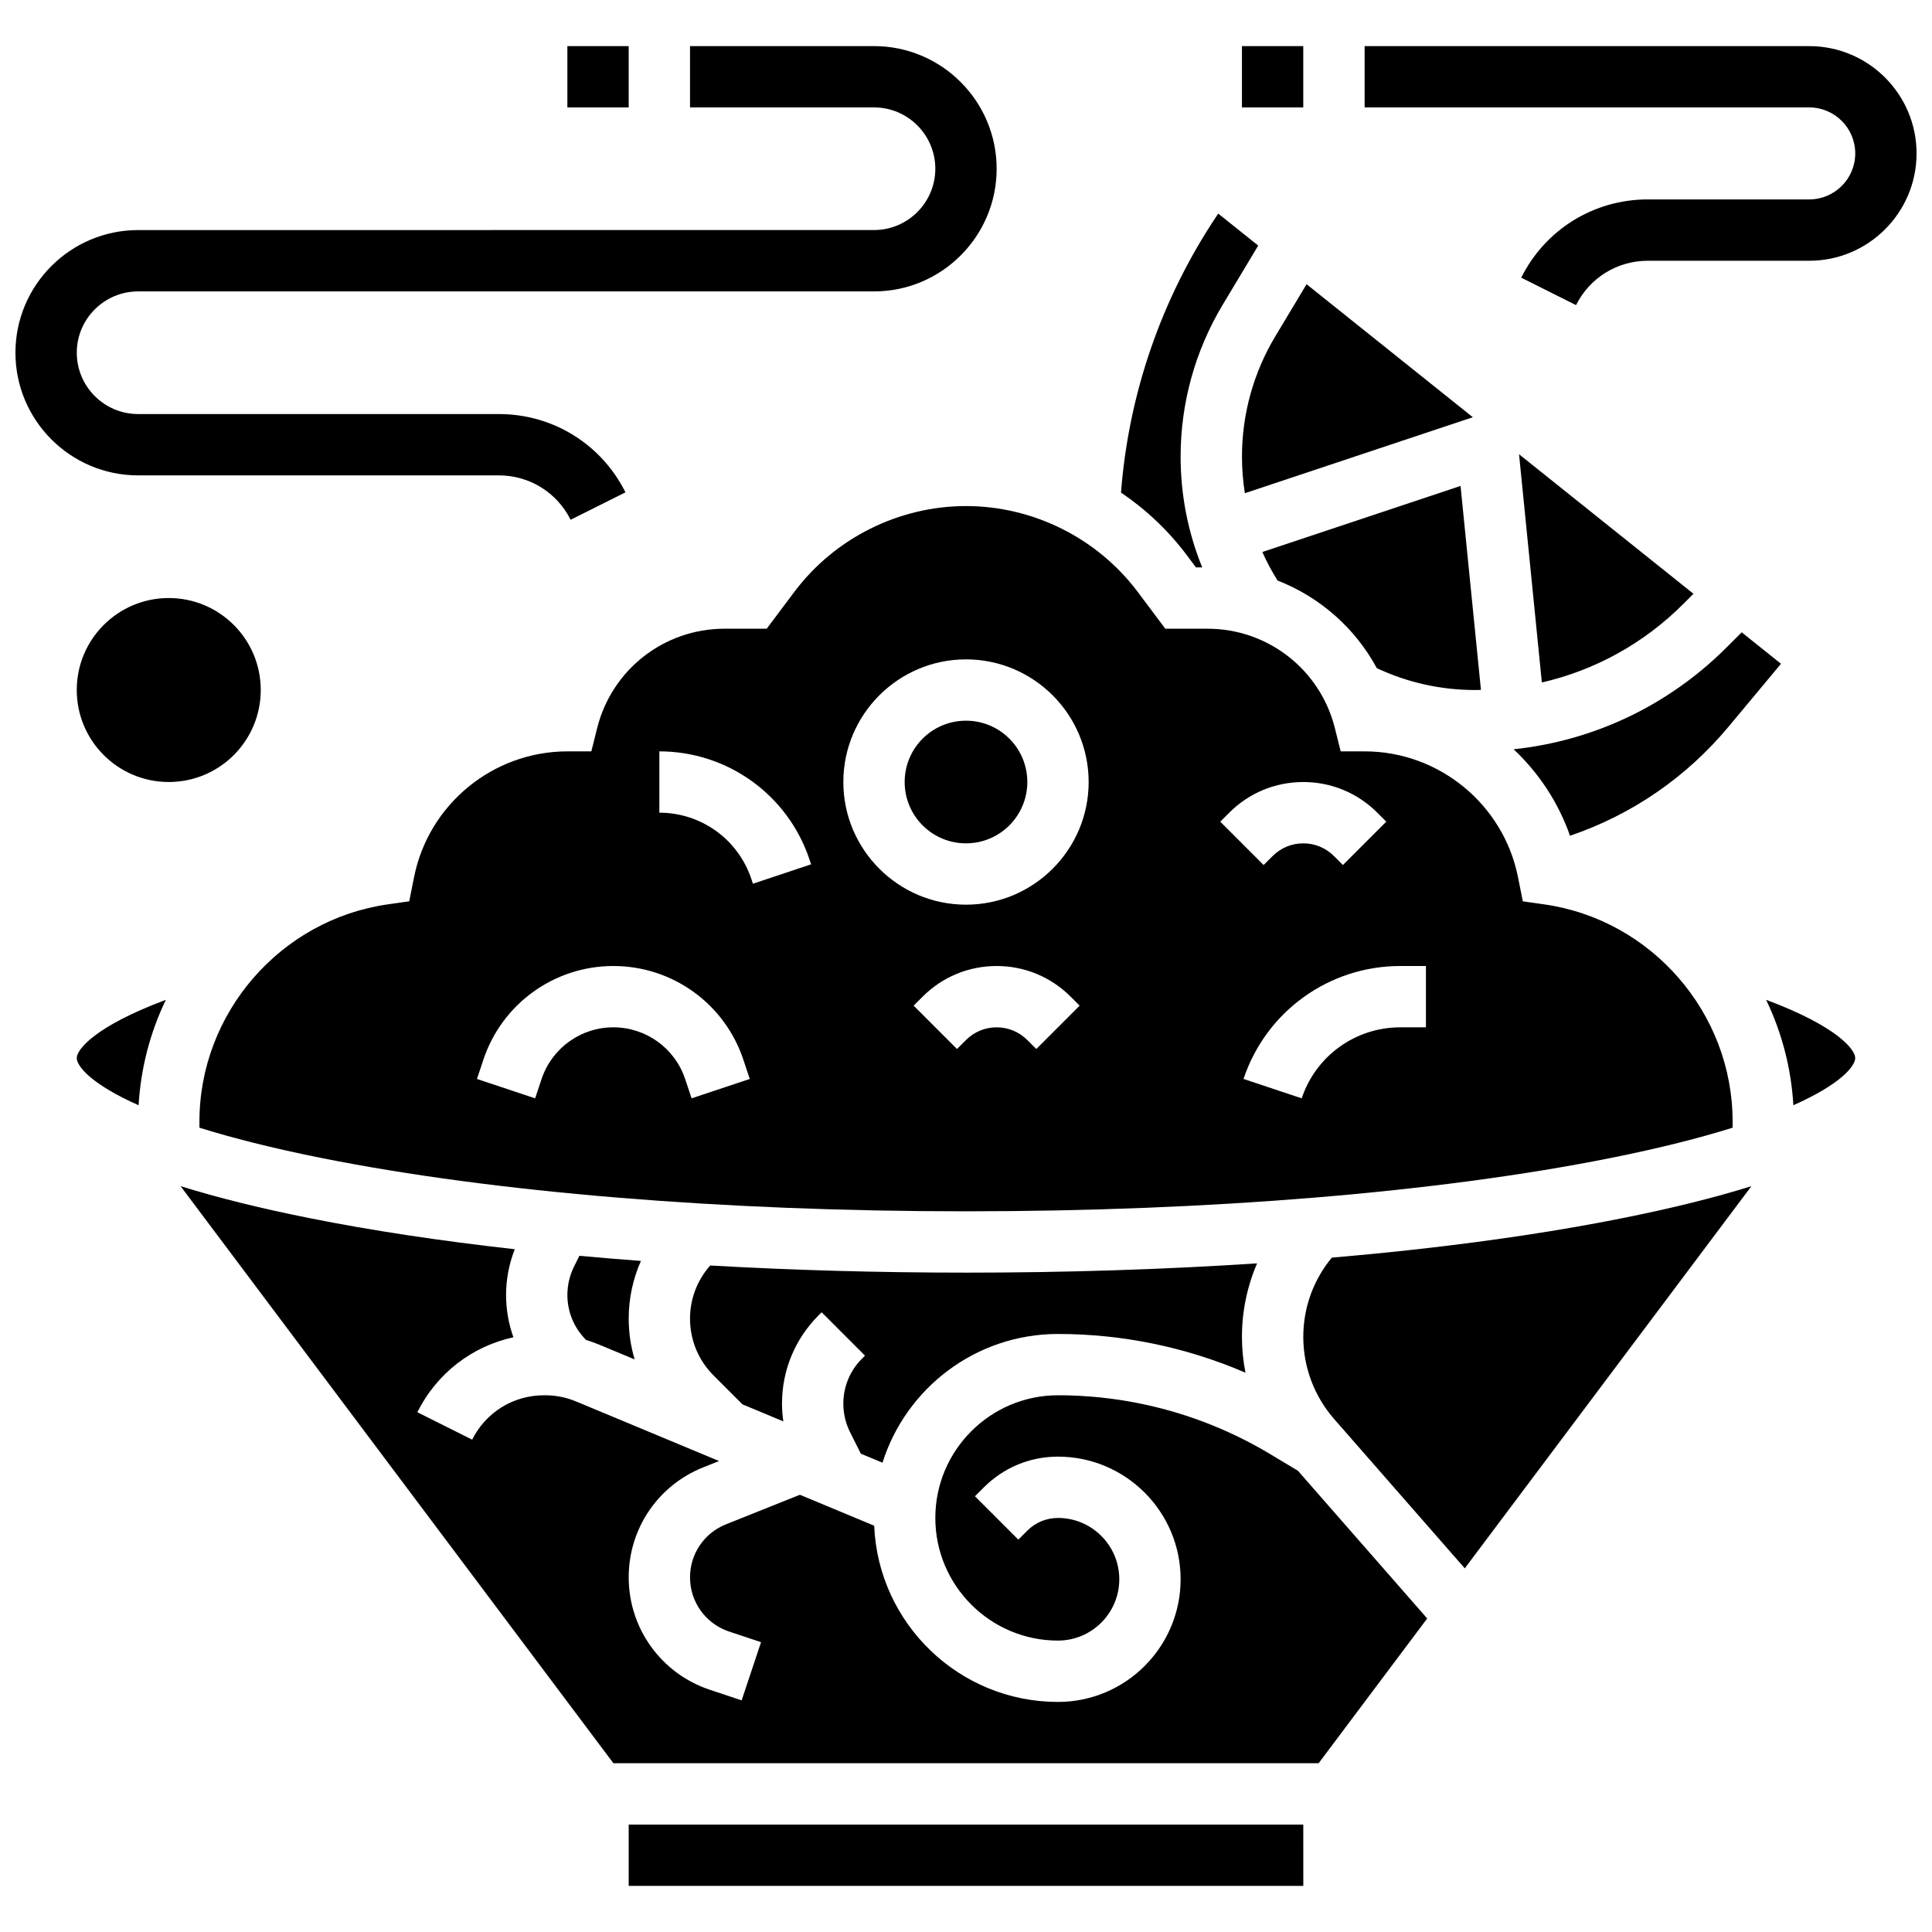 <?xml version="1.0" encoding="UTF-8"?>
<!-- Uploaded to: SVG Repo, www.svgrepo.com, Generator: SVG Repo Mixer Tools -->
<svg width="800px" height="800px" version="1.1" viewBox="144 144 512 512" xmlns="http://www.w3.org/2000/svg">
 <defs>
  <clipPath id="b">
   <path d="m505 156h146.9v69h-146.9z"/>
  </clipPath>
  <clipPath id="a">
   <path d="m148.09 156h260.91v126h-260.91z"/>
  </clipPath>
 </defs>
 <path d="m297.55 476.8-1.406 2.816c-1.164 2.328-1.781 4.938-1.781 7.543 0 4.504 1.754 8.738 4.941 11.926l0.027 0.027c1.211 0.367 2.406 0.793 3.586 1.285l9.273 3.863c-1.035-3.465-1.574-7.098-1.574-10.812 0-5.356 1.125-10.539 3.242-15.289-5.519-0.414-10.957-0.867-16.309-1.359z"/>
 <path d="m400 481.26c-23.25 0-46.008-0.645-67.785-1.891-3.445 3.894-5.352 8.836-5.352 14.078 0 5.691 2.215 11.039 6.238 15.062l7.656 7.656 10.832 4.516c-0.223-1.555-0.352-3.121-0.352-4.691 0-8.844 3.445-17.16 9.699-23.418l0.809-0.809 11.488 11.496-0.805 0.805c-3.184 3.184-4.938 7.422-4.938 11.926 0 2.606 0.617 5.215 1.781 7.543l2.852 5.703 5.742 2.391c6.234-19.75 24.723-34.113 46.508-34.113 17.141 0 34.047 3.519 49.684 10.262-0.605-3.102-0.93-6.269-0.93-9.469 0-6.816 1.391-13.422 4.016-19.508-24.574 1.617-50.543 2.461-77.145 2.461z"/>
 <path d="m481.95 233.16c-5.769 9.613-8.816 20.621-8.816 31.832 0 3.277 0.262 6.519 0.766 9.711l60.41-20.137-44.055-35.246z"/>
 <path d="m478.53 290.29c1.164 2.598 2.508 5.121 4.035 7.555 11.18 4.359 20.543 12.562 26.309 23.23 8.188 3.828 16.957 5.789 26.125 5.789 0.492 0 0.977-0.027 1.469-0.035l-5.406-54.047z"/>
 <path d="m416.25 351.24c0 8.977-7.277 16.254-16.25 16.254-8.977 0-16.254-7.277-16.254-16.254 0-8.977 7.277-16.25 16.254-16.25 8.973 0 16.25 7.273 16.25 16.25"/>
 <path d="m560.07 365.48c16.41-5.582 30.828-15.473 42.035-28.926l13.875-16.648-10.418-8.336-3.965 3.965c-15.379 15.379-35.145 24.77-56.473 27.031 6.641 6.238 11.832 14.047 14.945 22.914z"/>
 <path d="m592.79 301.36-46.23-36.984 6.047 60.484c14.086-3.238 27.02-10.34 37.492-20.812z"/>
 <path d="m505.64 343.12h-6.344l-1.539-6.156c-3.879-15.512-17.754-26.348-33.746-26.348h-11.191l-7.312-9.754c-10.688-14.246-27.695-22.75-45.504-22.75s-34.82 8.504-45.504 22.75l-7.316 9.754h-11.188c-15.992 0-29.867 10.836-33.746 26.348l-1.539 6.156h-6.348c-19.684 0-36.77 14.008-40.629 33.309l-1.285 6.426-5.691 0.812c-28.449 4.066-49.906 28.801-49.906 57.543v1.645c8.539 2.668 19.172 5.394 32.363 8.035 45.539 9.105 106.19 14.121 170.79 14.121s125.25-5.016 170.79-14.121c13.191-2.637 23.824-5.367 32.363-8.035v-1.645c0-28.738-21.453-53.477-49.906-57.539l-5.691-0.812-1.285-6.43c-3.859-19.301-20.949-33.309-40.629-33.309zm-178.36 91.953-1.703-5.106c-2.734-8.203-10.379-13.715-19.027-13.715-8.648 0-16.297 5.512-19.031 13.715l-1.703 5.106-15.418-5.137 1.703-5.106c4.953-14.852 18.793-24.828 34.449-24.828 15.652 0 29.496 9.977 34.449 24.828l1.703 5.106zm16.254-56.879-0.418-1.25c-3.504-10.512-13.301-17.574-24.379-17.574v-16.25c18.086 0 34.078 11.527 39.797 28.684l0.418 1.25zm75.098 43.805-2.383-2.379c-2.172-2.172-5.059-3.367-8.125-3.367-3.07 0-5.957 1.195-8.125 3.367l-2.383 2.379-11.492-11.492 2.379-2.379c5.238-5.238 12.207-8.125 19.617-8.125s14.375 2.887 19.617 8.125l2.379 2.379zm-18.633-38.25c-17.922 0-32.504-14.582-32.504-32.504 0-17.922 14.582-32.504 32.504-32.504s32.504 14.582 32.504 32.504c0 17.922-14.582 32.504-32.504 32.504zm69.766-24.379c5.238-5.238 12.207-8.125 19.617-8.125 7.41 0 14.375 2.887 19.617 8.125l2.379 2.379-11.492 11.492-2.375-2.379c-2.172-2.172-5.059-3.367-8.125-3.367-3.07 0-5.957 1.195-8.125 3.367l-2.383 2.379-11.492-11.492zm52.121 56.883h-6.809c-11.867 0-22.363 7.562-26.113 18.82l-15.418-5.137c5.969-17.906 22.66-29.934 41.535-29.934h6.805z"/>
 <path d="m458.5 291.11 2.438 3.25h1.656c-3.762-9.262-5.719-19.195-5.719-29.367 0-14.156 3.852-28.055 11.133-40.195l9.43-15.719-10.594-8.473-0.543 0.812c-14.551 21.828-23.223 47.016-25.223 73.121 6.621 4.484 12.539 10.059 17.422 16.57z"/>
 <path d="m496.94 477.29c-4.887 5.906-7.555 13.262-7.555 21.012 0 8 2.902 15.723 8.168 21.746l34.629 39.578 75.961-101.28c-9.738 3.043-21.121 5.867-34.176 8.477-22.531 4.508-48.645 8.031-77.027 10.469z"/>
 <path d="m480.57 529.33c-16.969-10.184-36.402-15.566-56.195-15.566-17.922 0-32.504 14.582-32.504 32.504s14.582 32.504 32.504 32.504c8.961 0 16.25-7.293 16.25-16.25 0-8.961-7.293-16.25-16.25-16.25-3.07 0-5.957 1.195-8.125 3.367l-2.383 2.379-11.492-11.492 2.379-2.379c5.238-5.238 12.207-8.125 19.617-8.125 17.922 0 32.504 14.582 32.504 32.504 0 17.922-14.582 32.504-32.504 32.504-26.195 0-47.625-20.77-48.703-46.703l-19.684-8.199-19.613 7.844c-5.777 2.312-9.508 7.824-9.508 14.047 0 6.523 4.156 12.289 10.344 14.352l8.477 2.824-5.141 15.418-8.477-2.824c-12.832-4.285-21.453-16.25-21.453-29.777 0-12.906 7.742-24.34 19.727-29.137l4.219-1.688-37.891-15.789c-2.606-1.086-5.359-1.637-8.184-1.637h-0.328c-8.109 0-15.402 4.508-19.027 11.762l-14.535-7.269c5.16-10.32 14.527-17.48 25.465-19.867-1.277-3.555-1.945-7.34-1.945-11.23 0-4.129 0.801-8.254 2.305-12.098-19.688-2.199-37.984-4.957-54.387-8.238-13.055-2.613-24.438-5.434-34.176-8.477l114.7 152.93h186.9l28.77-38.359-34.262-39.152z"/>
 <path d="m164.34 424.38c0 2.117 3.688 6.875 16.391 12.523 0.566-9.742 3.027-19.23 7.219-27.938-18.828 7.031-23.609 13.184-23.609 15.414z"/>
 <path d="m310.61 627.53v16.25h178.77 0.012l-0.008-16.25z"/>
 <path d="m612.04 408.96c4.188 8.707 6.652 18.195 7.219 27.938 12.699-5.648 16.391-10.402 16.391-12.523 0-2.231-4.781-8.383-23.609-15.414z"/>
 <g clip-path="url(#b)">
  <path d="m623.46 156.22h-117.82v16.25h117.83c6.723 0 12.188 5.469 12.188 12.188 0 6.723-5.469 12.188-12.188 12.188h-42.773c-14.305 0-27.168 7.949-33.562 20.742l14.535 7.269c3.621-7.246 10.914-11.754 19.023-11.754h42.773c15.684 0 28.441-12.758 28.441-28.441s-12.758-28.441-28.441-28.441z"/>
 </g>
 <path d="m473.13 156.22h16.25v16.25h-16.25z"/>
 <path d="m213.1 326.86c0 13.465-10.914 24.379-24.379 24.379-13.461 0-24.379-10.914-24.379-24.379 0-13.461 10.918-24.375 24.379-24.375 13.465 0 24.379 10.914 24.379 24.375"/>
 <g clip-path="url(#a)">
  <path d="m276.19 269.98c8.109 0 15.402 4.508 19.027 11.762l14.535-7.269c-6.394-12.797-19.258-20.746-33.562-20.746h-95.594c-8.961 0-16.25-7.293-16.25-16.25 0-8.961 7.293-16.25 16.25-16.25h195.02c17.922 0 32.504-14.582 32.504-32.504 0-17.926-14.582-32.508-32.504-32.508h-48.754v16.25h48.754c8.961 0 16.25 7.293 16.25 16.25 0 8.961-7.293 16.25-16.25 16.25l-195.02 0.008c-17.922 0-32.504 14.578-32.504 32.504 0 17.922 14.582 32.504 32.504 32.504z"/>
 </g>
 <path d="m294.36 156.22h16.25v16.25h-16.25z"/>
</svg>